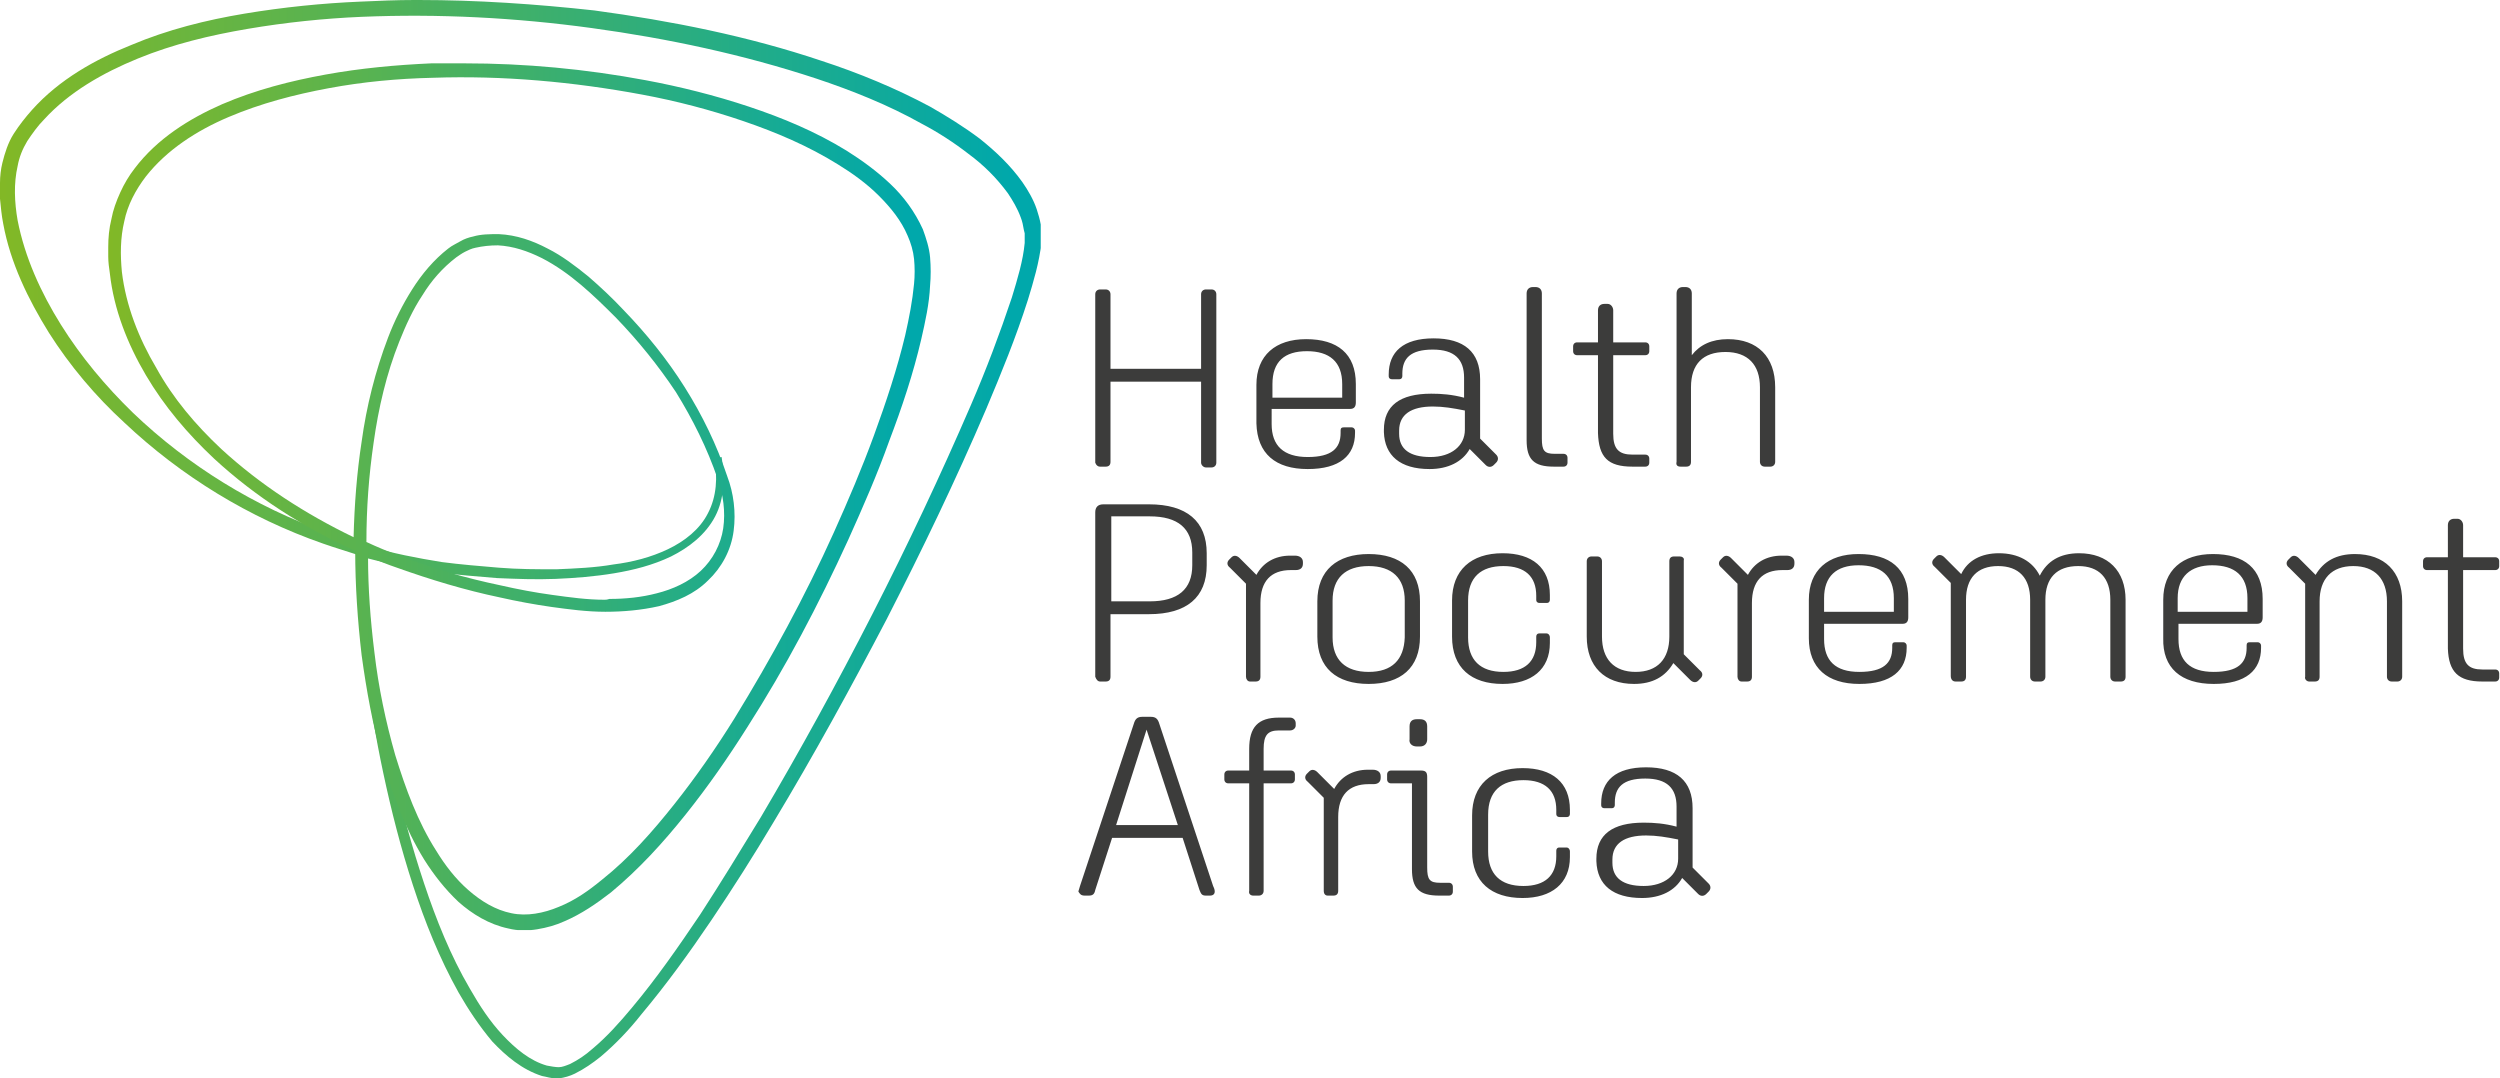 <?xml version="1.0" encoding="utf-8"?>
<!-- Generator: Adobe Illustrator 27.1.1, SVG Export Plug-In . SVG Version: 6.00 Build 0)  -->
<svg version="1.1" id="Layer_1" xmlns="http://www.w3.org/2000/svg" xmlns:xlink="http://www.w3.org/1999/xlink" x="0px" y="0px"
	 viewBox="0 0 311.8 134.5" style="enable-background:new 0 0 311.8 134.5;" xml:space="preserve">
<g>
	<path style="fill:#3C3C3B;" d="M201.1,107.6v-0.4c0-2,1.5-3,4.2-3c1.3,0,2.5,0.2,4,0.5v2.4c0,2-1.7,3.4-4.3,3.4
		C202.4,110.5,201.1,109.5,201.1,107.6 M204.8,112c2.3,0,4.1-0.9,5-2.5l2,2c0.3,0.3,0.7,0.3,1,0l0.3-0.3c0.3-0.3,0.3-0.7,0-1l-2-2
		v-7.4c0-3.4-2-5.1-5.8-5.1c-3.8,0-5.6,1.7-5.6,4.5v0.2c0,0.3,0.2,0.4,0.4,0.4h0.9c0.3,0,0.4-0.2,0.4-0.4v-0.3c0-1.9,1-3,3.8-3
		c2.7,0,3.9,1.2,3.9,3.5v2.5c-1.5-0.4-2.8-0.5-4.1-0.5c-3.9,0-5.9,1.5-5.9,4.5v0.3C199.2,110.4,201.2,112,204.8,112 M189.9,112
		c3.6,0,5.9-1.8,5.9-5.1v-0.7c0-0.3-0.2-0.5-0.4-0.5h-0.9c-0.3,0-0.4,0.2-0.4,0.4v0.7c0,2.4-1.4,3.7-4.1,3.7c-2.9,0-4.4-1.5-4.4-4.3
		v-4.6c0-2.9,1.6-4.3,4.4-4.3c2.7,0,4.1,1.3,4.1,3.7v0.5c0,0.3,0.2,0.4,0.4,0.4h0.9c0.3,0,0.4-0.2,0.4-0.4V101
		c0-3.4-2.2-5.2-5.9-5.2c-3.9,0-6.3,2.1-6.3,5.9v4.5C183.6,110,186,112,189.9,112 M179.5,111.7h1.2c0.3,0,0.5-0.2,0.5-0.5v-0.6
		c0-0.3-0.2-0.5-0.5-0.5h-1.1c-1.3,0-1.6-0.4-1.6-1.9V96.9c0-0.6-0.2-0.8-0.8-0.8h-3.7c-0.3,0-0.5,0.2-0.5,0.5v0.6
		c0,0.3,0.2,0.5,0.5,0.5h2.6v10.7C176.1,110.8,177,111.7,179.5,111.7 M176.7,93.1h0.4c0.6,0,0.9-0.4,0.9-0.9v-1.6
		c0-0.6-0.3-0.9-0.9-0.9h-0.4c-0.6,0-0.9,0.3-0.9,0.9v1.6C175.7,92.7,176.1,93.1,176.7,93.1 M165.6,111.7h0.7c0.4,0,0.6-0.2,0.6-0.6
		v-9.2c0-2.7,1.3-4.1,3.8-4.1h0.6c0.6,0,0.9-0.3,0.9-0.8v-0.2c0-0.5-0.4-0.8-1-0.8h-0.6c-1.9,0-3.4,0.9-4.2,2.4l-2.1-2.1
		c-0.3-0.3-0.7-0.4-1-0.1l-0.3,0.3c-0.3,0.3-0.3,0.7,0.1,1l2,2v11.6C165.1,111.5,165.3,111.7,165.6,111.7 M156.3,111.7h0.7
		c0.3,0,0.6-0.2,0.6-0.6V97.7h3.4c0.3,0,0.5-0.2,0.5-0.5v-0.6c0-0.3-0.2-0.5-0.5-0.5h-3.4v-2.7c0-1.7,0.5-2.3,1.9-2.3h1.4
		c0.4,0,0.7-0.3,0.7-0.6v-0.3c0-0.4-0.3-0.7-0.7-0.7h-1.4c-2.6,0-3.7,1.2-3.7,3.9v2.7h-2.6c-0.3,0-0.5,0.2-0.5,0.5v0.6
		c0,0.3,0.2,0.5,0.5,0.5h2.6v13.4C155.7,111.5,156,111.7,156.3,111.7 M139.2,102.9L143,91l3.9,11.9H139.2z M135.3,111.7h0.5
		c0.5,0,0.7-0.2,0.8-0.7l2.1-6.5h8.8l2.1,6.5c0.2,0.5,0.3,0.7,0.8,0.7h0.5c0.4,0,0.6-0.2,0.6-0.5c0-0.1,0-0.3-0.2-0.7l-6.7-20.2
		c-0.2-0.7-0.5-0.9-1.1-0.9h-1c-0.6,0-0.9,0.2-1.1,0.9l-6.7,20.2c-0.1,0.4-0.2,0.6-0.2,0.7C134.7,111.5,134.8,111.7,135.3,111.7"/>
	<path style="fill:#3C3C3B;" d="M309.6,85h1.6c0.3,0,0.5-0.2,0.5-0.5v-0.5c0-0.3-0.2-0.5-0.5-0.5h-1.6c-1.7,0-2.4-0.7-2.4-2.6v-9.8
		h4c0.3,0,0.5-0.2,0.5-0.5v-0.6c0-0.3-0.2-0.5-0.5-0.5h-4v-4c0-0.4-0.3-0.8-0.7-0.8h-0.4c-0.5,0-0.8,0.3-0.8,0.8v4h-2.6
		c-0.3,0-0.5,0.2-0.5,0.5v0.6c0,0.3,0.2,0.5,0.5,0.5h2.6v9.8C305.4,83.8,306.6,85,309.6,85 M288,85h0.7c0.4,0,0.6-0.2,0.6-0.6V75
		c0-2.8,1.5-4.4,4.2-4.4c2.7,0,4.2,1.6,4.2,4.4v9.4c0,0.3,0.2,0.6,0.6,0.6h0.7c0.3,0,0.6-0.2,0.6-0.6V75c0-3.7-2.2-5.9-5.9-5.9
		c-2.3,0-3.9,0.9-4.9,2.6l-2.1-2.1c-0.3-0.3-0.7-0.4-1-0.1l-0.3,0.3c-0.3,0.3-0.3,0.7,0.1,1l2,2v11.6C287.4,84.7,287.7,85,288,85
		 M275.9,70.5c2.8,0,4.4,1.3,4.4,4.1v1.7h-8.7v-1.7C271.6,71.9,273.2,70.5,275.9,70.5 M276.1,85.3c4,0,5.9-1.7,5.9-4.5v-0.3
		c0-0.2-0.2-0.4-0.4-0.4h-1c-0.3,0-0.4,0.1-0.4,0.4v0.3c0,1.9-1.1,3-4.1,3c-3,0-4.4-1.4-4.4-4.1v-1.9h9.8c0.5,0,0.7-0.3,0.7-0.8
		v-2.3c0-3.8-2.3-5.6-6.2-5.6c-3.8,0-6.2,2-6.2,5.7v4.8C269.7,83.3,272,85.3,276.1,85.3 M243.9,85h0.7c0.4,0,0.6-0.2,0.6-0.6v-9.6
		c0-2.7,1.4-4.2,4-4.2s4,1.5,4,4.2v9.6c0,0.3,0.2,0.6,0.6,0.6h0.7c0.3,0,0.6-0.2,0.6-0.6v-9.6c0-2.7,1.4-4.2,4.1-4.2
		c2.6,0,4,1.5,4,4.2v9.6c0,0.3,0.2,0.6,0.6,0.6h0.7c0.4,0,0.6-0.2,0.6-0.6v-9.6c0-3.6-2.2-5.8-5.8-5.8c-2.4,0-4,1-4.9,2.8
		c-0.9-1.8-2.7-2.8-5.1-2.8c-2.2,0-3.9,0.9-4.7,2.6l-2.1-2.1c-0.3-0.3-0.7-0.4-1-0.1l-0.3,0.3c-0.3,0.3-0.3,0.7,0.1,1l2,2v11.6
		C243.3,84.7,243.5,85,243.9,85 M231.8,70.5c2.8,0,4.4,1.3,4.4,4.1v1.7h-8.7v-1.7C227.5,71.9,229,70.5,231.8,70.5 M231.9,85.3
		c4,0,5.9-1.7,5.9-4.5v-0.3c0-0.2-0.2-0.4-0.4-0.4h-1c-0.3,0-0.4,0.1-0.4,0.4v0.3c0,1.9-1.1,3-4.1,3c-3,0-4.4-1.4-4.4-4.1v-1.9h9.8
		c0.5,0,0.7-0.3,0.7-0.8v-2.3c0-3.8-2.3-5.6-6.2-5.6c-3.8,0-6.2,2-6.2,5.7v4.8C225.6,83.3,227.9,85.3,231.9,85.3 M217.2,85h0.7
		c0.4,0,0.6-0.2,0.6-0.6v-9.2c0-2.7,1.3-4.1,3.8-4.1h0.6c0.6,0,0.9-0.3,0.9-0.8v-0.2c0-0.5-0.4-0.8-1-0.8h-0.6
		c-1.9,0-3.4,0.9-4.2,2.4l-2.1-2.1c-0.3-0.3-0.7-0.4-1-0.1l-0.3,0.3c-0.3,0.3-0.3,0.7,0.1,1l2,2v11.6C216.7,84.7,216.9,85,217.2,85
		 M209.5,69.4h-0.7c-0.4,0-0.6,0.2-0.6,0.6v9.4c0,2.8-1.5,4.4-4.2,4.4c-2.7,0-4.2-1.6-4.2-4.4v-9.4c0-0.3-0.2-0.6-0.6-0.6h-0.7
		c-0.3,0-0.6,0.2-0.6,0.6v9.4c0,3.7,2.2,5.9,5.9,5.9c2.3,0,3.9-0.9,4.9-2.6l2.1,2.1c0.3,0.3,0.7,0.4,1,0.1l0.3-0.3
		c0.3-0.3,0.3-0.7-0.1-1l-2-2V69.9C210.1,69.6,209.8,69.4,209.5,69.4 M187.4,85.3c3.6,0,5.9-1.8,5.9-5.1v-0.7c0-0.3-0.2-0.5-0.4-0.5
		H192c-0.3,0-0.4,0.2-0.4,0.4v0.7c0,2.4-1.4,3.7-4.1,3.7c-2.9,0-4.4-1.5-4.4-4.3v-4.6c0-2.9,1.6-4.3,4.4-4.3c2.7,0,4.1,1.3,4.1,3.7
		v0.5c0,0.3,0.2,0.4,0.4,0.4h0.9c0.3,0,0.4-0.2,0.4-0.4v-0.6c0-3.4-2.2-5.2-5.9-5.2c-3.9,0-6.3,2.1-6.3,5.9v4.5
		C181.1,83.3,183.5,85.3,187.4,85.3 M170.7,83.8c-2.9,0-4.5-1.5-4.5-4.3v-4.6c0-2.8,1.6-4.3,4.5-4.3c2.9,0,4.5,1.5,4.5,4.3v4.6
		C175.1,82.3,173.6,83.8,170.7,83.8 M170.7,85.3c4,0,6.4-2,6.4-5.9V75c0-3.9-2.4-5.9-6.4-5.9c-3.9,0-6.4,2-6.4,5.9v4.4
		C164.3,83.3,166.7,85.3,170.7,85.3 M155.9,85h0.7c0.4,0,0.6-0.2,0.6-0.6v-9.2c0-2.7,1.3-4.1,3.8-4.1h0.6c0.6,0,0.9-0.3,0.9-0.8
		v-0.2c0-0.5-0.4-0.8-1-0.8h-0.6c-1.9,0-3.4,0.9-4.2,2.4l-2.1-2.1c-0.3-0.3-0.7-0.4-1-0.1l-0.3,0.3c-0.3,0.3-0.3,0.7,0.1,1l2,2v11.6
		C155.4,84.7,155.6,85,155.9,85 M138.6,75V64.4h4.8c3.5,0,5.3,1.5,5.3,4.5v1.6c0,3-1.8,4.5-5.3,4.5H138.6z M137.2,85h0.7
		c0.4,0,0.6-0.2,0.6-0.6v-7.8h4.8c4.7,0,7.2-2.1,7.2-6.1V69c0-4-2.5-6.1-7.2-6.1h-5.7c-0.7,0-1,0.4-1,1v20.5
		C136.7,84.7,136.9,85,137.2,85"/>
	<path style="fill:#3C3C3B;" d="M209.6,58.2h0.7c0.4,0,0.6-0.2,0.6-0.6v-9.3c0-2.9,1.5-4.4,4.3-4.4c2.8,0,4.3,1.6,4.3,4.4v9.3
		c0,0.3,0.2,0.6,0.6,0.6h0.7c0.3,0,0.6-0.2,0.6-0.6v-9.3c0-3.8-2.2-6-5.9-6c-2,0-3.5,0.7-4.5,2v-7.7c0-0.5-0.3-0.8-0.8-0.8h-0.3
		c-0.5,0-0.8,0.3-0.8,0.8v21C209,58,209.2,58.2,209.6,58.2 M203.6,58.2h1.6c0.3,0,0.5-0.2,0.5-0.5v-0.5c0-0.3-0.2-0.5-0.5-0.5h-1.6
		c-1.7,0-2.4-0.7-2.4-2.6v-9.8h4c0.3,0,0.5-0.2,0.5-0.5v-0.6c0-0.3-0.2-0.5-0.5-0.5h-4v-4c0-0.4-0.3-0.8-0.7-0.8h-0.4
		c-0.5,0-0.8,0.3-0.8,0.8v4h-2.6c-0.3,0-0.5,0.2-0.5,0.5v0.6c0,0.3,0.2,0.5,0.5,0.5h2.6V54C199.4,57,200.5,58.2,203.6,58.2
		 M193.8,58.2h1.2c0.3,0,0.5-0.2,0.5-0.5v-0.6c0-0.3-0.2-0.5-0.5-0.5h-1.1c-1.3,0-1.6-0.4-1.6-1.9V36.6c0-0.5-0.3-0.8-0.8-0.8h-0.3
		c-0.5,0-0.8,0.3-0.8,0.8v18.3C190.4,57.3,191.3,58.2,193.8,58.2 M174.5,54.1v-0.4c0-2,1.5-3,4.2-3c1.3,0,2.5,0.2,4,0.5v2.4
		c0,2-1.7,3.4-4.3,3.4C175.8,57,174.5,56,174.5,54.1 M178.3,58.5c2.3,0,4.1-0.9,5-2.5l2,2c0.3,0.3,0.7,0.3,1,0l0.3-0.3
		c0.3-0.3,0.3-0.7,0-1l-2-2v-7.4c0-3.4-2-5.1-5.8-5.1c-3.8,0-5.6,1.7-5.6,4.5v0.2c0,0.3,0.2,0.4,0.4,0.4h0.9c0.3,0,0.4-0.2,0.4-0.4
		v-0.3c0-1.9,1-3,3.8-3c2.7,0,3.9,1.2,3.9,3.5v2.5c-1.5-0.4-2.8-0.5-4.1-0.5c-3.9,0-5.9,1.5-5.9,4.5v0.3
		C172.7,56.8,174.6,58.5,178.3,58.5 M163,43.8c2.8,0,4.4,1.3,4.4,4.1v1.7h-8.7v-1.7C158.7,45.1,160.2,43.8,163,43.8 M163.1,58.5
		c4,0,5.9-1.7,5.9-4.5v-0.3c0-0.2-0.2-0.4-0.4-0.4h-1c-0.3,0-0.4,0.1-0.4,0.4V54c0,1.9-1.1,3-4.1,3c-3,0-4.5-1.4-4.5-4.1V51h9.8
		c0.5,0,0.7-0.3,0.7-0.8v-2.3c0-3.8-2.3-5.6-6.2-5.6c-3.8,0-6.2,2-6.2,5.7v4.8C156.8,56.6,159.1,58.5,163.1,58.5 M137.2,58.2h0.7
		c0.4,0,0.6-0.2,0.6-0.6V47.6h11.3v10.1c0,0.3,0.3,0.6,0.6,0.6h0.7c0.3,0,0.6-0.2,0.6-0.6v-21c0-0.3-0.2-0.6-0.6-0.6h-0.7
		c-0.3,0-0.6,0.2-0.6,0.6V46h-11.3v-9.3c0-0.3-0.2-0.6-0.6-0.6h-0.7c-0.3,0-0.6,0.2-0.6,0.6v21C136.7,58,136.9,58.2,137.2,58.2"/>
</g>
<g>
	<defs>
		<path id="SVGID_1_" d="M40.8,66.4c-9-3.2-17.3-8.3-24.2-14.9c-3.4-3.3-6.5-7-9-11c-2.5-4-4.5-8.4-5.4-13c-0.4-2.3-0.5-4.6,0-6.8
			c0.2-1.1,0.6-2.1,1.2-3.1c0.6-0.9,1.3-1.9,2.1-2.7c3.1-3.4,7.3-5.8,11.7-7.6c4.4-1.8,9-2.9,13.7-3.7c4.7-0.8,9.5-1.3,14.2-1.5
			c9.6-0.4,19.2,0.1,28.7,1.4c9.5,1.3,18.9,3.3,28,6.3c4.5,1.5,9,3.3,13.1,5.6c2.1,1.1,4.1,2.4,5.9,3.8c1.9,1.4,3.5,3,4.9,4.9
			c0.6,0.9,1.2,1.9,1.6,3c0.2,0.5,0.3,1,0.4,1.6l0.1,0.4c0,0.1,0,0.2,0,0.4c0,0.2,0,0.5,0,0.8c-0.2,2.2-0.9,4.5-1.6,6.8
			c-1.5,4.5-3.2,9-5.1,13.4c-3.8,8.8-7.9,17.5-12.3,26.1c-4.4,8.6-9,17-13.9,25.3c-2.5,4.1-5,8.2-7.6,12.2c-2.7,4-5.4,7.9-8.5,11.6
			c-1.5,1.8-3.1,3.6-4.9,5.1c-0.9,0.8-1.8,1.4-2.8,1.9c-0.5,0.2-1,0.4-1.4,0.4c-0.4,0-1-0.1-1.5-0.2c-2.1-0.6-3.9-2.1-5.5-3.8
			c-1.6-1.7-2.9-3.7-4.1-5.8c-2.4-4.1-4.2-8.6-5.7-13.1c-1.5-4.5-2.8-9.2-3.8-13.9c-1.9-8.8-3.1-17.7-3.4-26.7c3,0.8,6,1.4,9,1.8
			c2.4,0.3,4.8,0.5,7.3,0.7c2.4,0.1,4.8,0.2,7.3,0.1c2.4-0.1,4.9-0.3,7.3-0.7c2.4-0.4,4.8-1,7.1-2.1c2.2-1.1,4.3-2.7,5.5-5
			c1.2-2.3,1.2-5,0.8-7.4l-0.9,0.2c0.4,2.3,0.3,4.7-0.8,6.8c-1,2-2.9,3.5-5,4.5c-2.1,1-4.4,1.6-6.8,1.9c-2.3,0.4-4.7,0.5-7.1,0.6
			c-2.4,0-4.8,0-7.2-0.2c-2.4-0.2-4.8-0.4-7.1-0.7c-3.1-0.5-6.2-1.1-9.2-2c0-0.1,0-0.2,0-0.3l-0.9,0c0,0,0,0,0,0
			C43.2,67.2,42,66.8,40.8,66.4 M51.7,0c-2.2,0-4.5,0.1-6.7,0.2c-4.8,0.2-9.7,0.7-14.5,1.5c-4.8,0.8-9.6,2-14.1,3.9
			c-4.5,1.8-9,4.3-12.4,8.1c-0.8,0.9-1.6,1.9-2.3,3c-0.7,1.1-1.1,2.4-1.4,3.6C0.1,21.1,0,22,0,22.8v2c0.1,1,0.2,2.1,0.4,3.1
			c0.9,4.9,3.1,9.4,5.7,13.6c2.6,4.1,5.8,7.9,9.4,11.2c7.1,6.7,15.6,11.9,24.8,15.1c1.4,0.5,2.8,0.9,4.3,1.4
			c0.2,9.1,1.3,18.3,3.2,27.2c1,4.7,2.2,9.4,3.7,14c1.5,4.6,3.3,9.1,5.7,13.4c1.2,2.1,2.6,4.2,4.2,6.1c1.7,1.8,3.7,3.5,6.2,4.3
			c0.6,0.1,1.1,0.3,1.8,0.3h0.1c0.1,0,0.1,0,0.2,0c0.7-0.1,1.4-0.3,2-0.6c1.2-0.6,2.2-1.3,3.2-2.1c1.9-1.6,3.6-3.4,5.1-5.3
			c3.1-3.7,6-7.7,8.7-11.7c2.7-4,5.3-8.1,7.8-12.3c5-8.3,9.6-16.7,14.1-25.3c4.4-8.6,8.6-17.3,12.4-26.2c1.9-4.5,3.7-8.9,5.2-13.6
			c0.7-2.3,1.4-4.6,1.7-7.2v-1.5c0-0.1,0-0.1,0-0.2l-0.1-0.5c-0.1-0.6-0.3-1.3-0.5-1.9c-0.4-1.2-1.1-2.4-1.8-3.4
			c-1.5-2.1-3.3-3.8-5.3-5.4c-2-1.5-4.1-2.8-6.2-4c-4.3-2.3-8.9-4.2-13.5-5.7c-9.2-3.1-18.8-5-28.4-6.3C66.8,0.5,59.5,0,52.2,0H51.7
			z"/>
	</defs>
	<clipPath id="SVGID_00000069360346700313871570000013551499750496166047_">
		<use xlink:href="#SVGID_1_"  style="overflow:visible;"/>
	</clipPath>
	
		<linearGradient id="SVGID_00000038397514013428595570000001758033086329286064_" gradientUnits="userSpaceOnUse" x1="-66.353" y1="365.839" x2="-65.353" y2="365.839" gradientTransform="matrix(128.373 0 0 128.373 8517.876 -46896.402)">
		<stop  offset="0" style="stop-color:#82B826"/>
		<stop  offset="0.987" style="stop-color:#00A8AB"/>
		<stop  offset="1" style="stop-color:#00A8AB"/>
	</linearGradient>
	
		<rect style="clip-path:url(#SVGID_00000069360346700313871570000013551499750496166047_);fill:url(#SVGID_00000038397514013428595570000001758033086329286064_);" width="129.8" height="134.5"/>
</g>
<g>
	<defs>
		<path id="SVGID_00000067917625478565084160000016029987515333321381_" d="M75.4,74.8c-2.2,0-4.3-0.3-6.5-0.6
			c-2.2-0.3-4.3-0.7-6.5-1.2c-4.3-0.9-8.5-2.1-12.6-3.7c-1.4-0.5-2.8-1.1-4.1-1.7c0-4.2,0.3-8.3,0.9-12.4c0.6-4.3,1.6-8.6,3.2-12.6
			c0.8-2,1.7-4,2.9-5.8c1.1-1.8,2.5-3.4,4.2-4.7l0,0c0.3-0.2,0.7-0.5,1.1-0.7c0.4-0.2,0.8-0.4,1.3-0.5c0.9-0.2,1.8-0.3,2.8-0.3
			c1.9,0.1,3.7,0.7,5.5,1.6c3.5,1.8,6.4,4.6,9.2,7.4c2.8,2.9,5.3,6,7.5,9.3c2.1,3.4,3.9,7,5.2,10.8c0.7,2,1,4.1,0.7,6.2
			c-0.3,2-1.3,3.9-2.8,5.3c-1.5,1.4-3.5,2.3-5.5,2.8c-1.9,0.5-3.9,0.7-5.9,0.7C75.7,74.8,75.5,74.8,75.4,74.8 M27.6,56
			c-3.2-3-6-6.3-8.1-10.1c-2.2-3.7-3.8-7.8-4.3-12c-0.2-2.1-0.2-4.2,0.3-6.3c0.4-2,1.4-3.9,2.7-5.6c2.6-3.3,6.3-5.7,10.3-7.4
			c4-1.7,8.2-2.8,12.5-3.6c4.3-0.8,8.6-1.2,13-1.3c8.7-0.3,17.5,0.5,26.1,2.1c4.3,0.8,8.5,1.9,12.6,3.3c4.1,1.4,8.1,3.1,11.8,5.4
			c1.8,1.1,3.6,2.4,5.1,3.9c1.5,1.5,2.8,3.1,3.6,5c0.4,0.9,0.7,1.9,0.8,2.9c0.1,1,0.1,2.1,0,3.1c-0.2,2.1-0.6,4.2-1.1,6.4
			c-1,4.2-2.4,8.4-3.9,12.5c-1.5,4.1-3.2,8.1-5,12.1c-3.6,8-7.8,15.7-12.4,23.2c-2.3,3.7-4.8,7.3-7.5,10.7c-2.7,3.4-5.6,6.7-9,9.4
			c-1.7,1.4-3.4,2.6-5.4,3.4c-1.9,0.8-4,1.2-5.9,0.8c-2-0.4-3.8-1.5-5.4-2.9c-1.6-1.4-2.9-3.1-4-4.9c-2.3-3.6-3.8-7.7-5.1-11.9
			c-1.2-4.2-2.1-8.5-2.6-12.8c-0.5-4-0.8-8-0.8-12c1.2,0.5,2.4,1,3.6,1.4c4.2,1.5,8.5,2.8,12.8,3.7c2.2,0.5,4.4,0.9,6.5,1.2
			c2.2,0.3,4.4,0.6,6.7,0.6c2.2,0,4.5-0.2,6.7-0.7c2.2-0.6,4.4-1.5,6.1-3.2c1.7-1.6,2.9-3.8,3.2-6.2c0.3-2.3,0-4.7-0.8-6.8
			c-1.3-3.9-3.1-7.6-5.3-11.1c-2.2-3.5-4.8-6.7-7.6-9.6c-1.4-1.5-2.9-2.9-4.4-4.2c-1.6-1.3-3.3-2.6-5.1-3.5c-1.9-1-3.9-1.7-6.1-1.8
			c-1.1,0-2.2,0-3.2,0.3c-0.5,0.1-1.1,0.3-1.6,0.6c-0.5,0.3-1,0.5-1.5,0.9l0,0c-1.8,1.4-3.3,3.2-4.5,5.1c-1.2,1.9-2.2,3.9-3,6
			c-1.6,4.2-2.7,8.6-3.3,13c-0.6,3.9-0.9,7.9-1,11.9C38.1,64.1,32.5,60.5,27.6,56 M53.8,7.9C49.4,8.1,45,8.5,40.6,9.3
			c-4.4,0.8-8.7,1.9-12.9,3.7c-4.1,1.8-8.1,4.3-10.9,8c-0.7,0.9-1.3,1.9-1.8,3c-0.5,1.1-0.9,2.2-1.1,3.3c-0.3,1.2-0.4,2.4-0.4,3.5
			V32c0,0.7,0.1,1.4,0.2,2.1c0.5,4.5,2.2,8.8,4.5,12.7c2.3,3.9,5.2,7.3,8.5,10.4c5.2,4.8,11.2,8.6,17.6,11.5c0,4.3,0.3,8.7,0.8,13
			c0.6,4.4,1.4,8.8,2.6,13.1c1.3,4.3,2.8,8.5,5.2,12.4c1.2,1.9,2.6,3.7,4.3,5.3c1.7,1.5,3.8,2.8,6.2,3.3c1.2,0.3,2.4,0.3,3.6,0.1
			c1.2-0.2,2.3-0.5,3.4-1c2.1-0.9,4-2.2,5.8-3.6c3.5-2.9,6.5-6.2,9.3-9.7c2.8-3.5,5.3-7.1,7.7-10.9c4.8-7.5,8.9-15.3,12.6-23.4
			c1.8-4,3.6-8.1,5.1-12.3c1.6-4.2,3-8.4,4-12.7c0.5-2.2,1-4.4,1.1-6.7c0.1-1.1,0.1-2.3,0-3.5c-0.1-1.2-0.5-2.4-0.9-3.5
			c-1-2.2-2.4-4.1-4.1-5.7c-1.7-1.6-3.5-2.9-5.4-4.1c-3.9-2.4-8-4.1-12.2-5.5c-4.2-1.4-8.6-2.5-12.9-3.3c-7.5-1.4-15-2.1-22.6-2.1
			C56.4,7.9,55.1,7.9,53.8,7.9"/>
	</defs>
	<clipPath id="SVGID_00000178168856767073456590000005572457241308447161_">
		<use xlink:href="#SVGID_00000067917625478565084160000016029987515333321381_"  style="overflow:visible;"/>
	</clipPath>
	
		<linearGradient id="SVGID_00000114753535205264149440000017658285546479307675_" gradientUnits="userSpaceOnUse" x1="-66.353" y1="365.839" x2="-65.353" y2="365.839" gradientTransform="matrix(101.576 0 0 101.576 6753.104 -37098.395)">
		<stop  offset="0" style="stop-color:#82B826"/>
		<stop  offset="0.987" style="stop-color:#00A8AB"/>
		<stop  offset="1" style="stop-color:#00A8AB"/>
	</linearGradient>
	
		<rect x="13.4" y="7.9" style="clip-path:url(#SVGID_00000178168856767073456590000005572457241308447161_);fill:url(#SVGID_00000114753535205264149440000017658285546479307675_);" width="102.7" height="108.1"/>
</g>
</svg>

